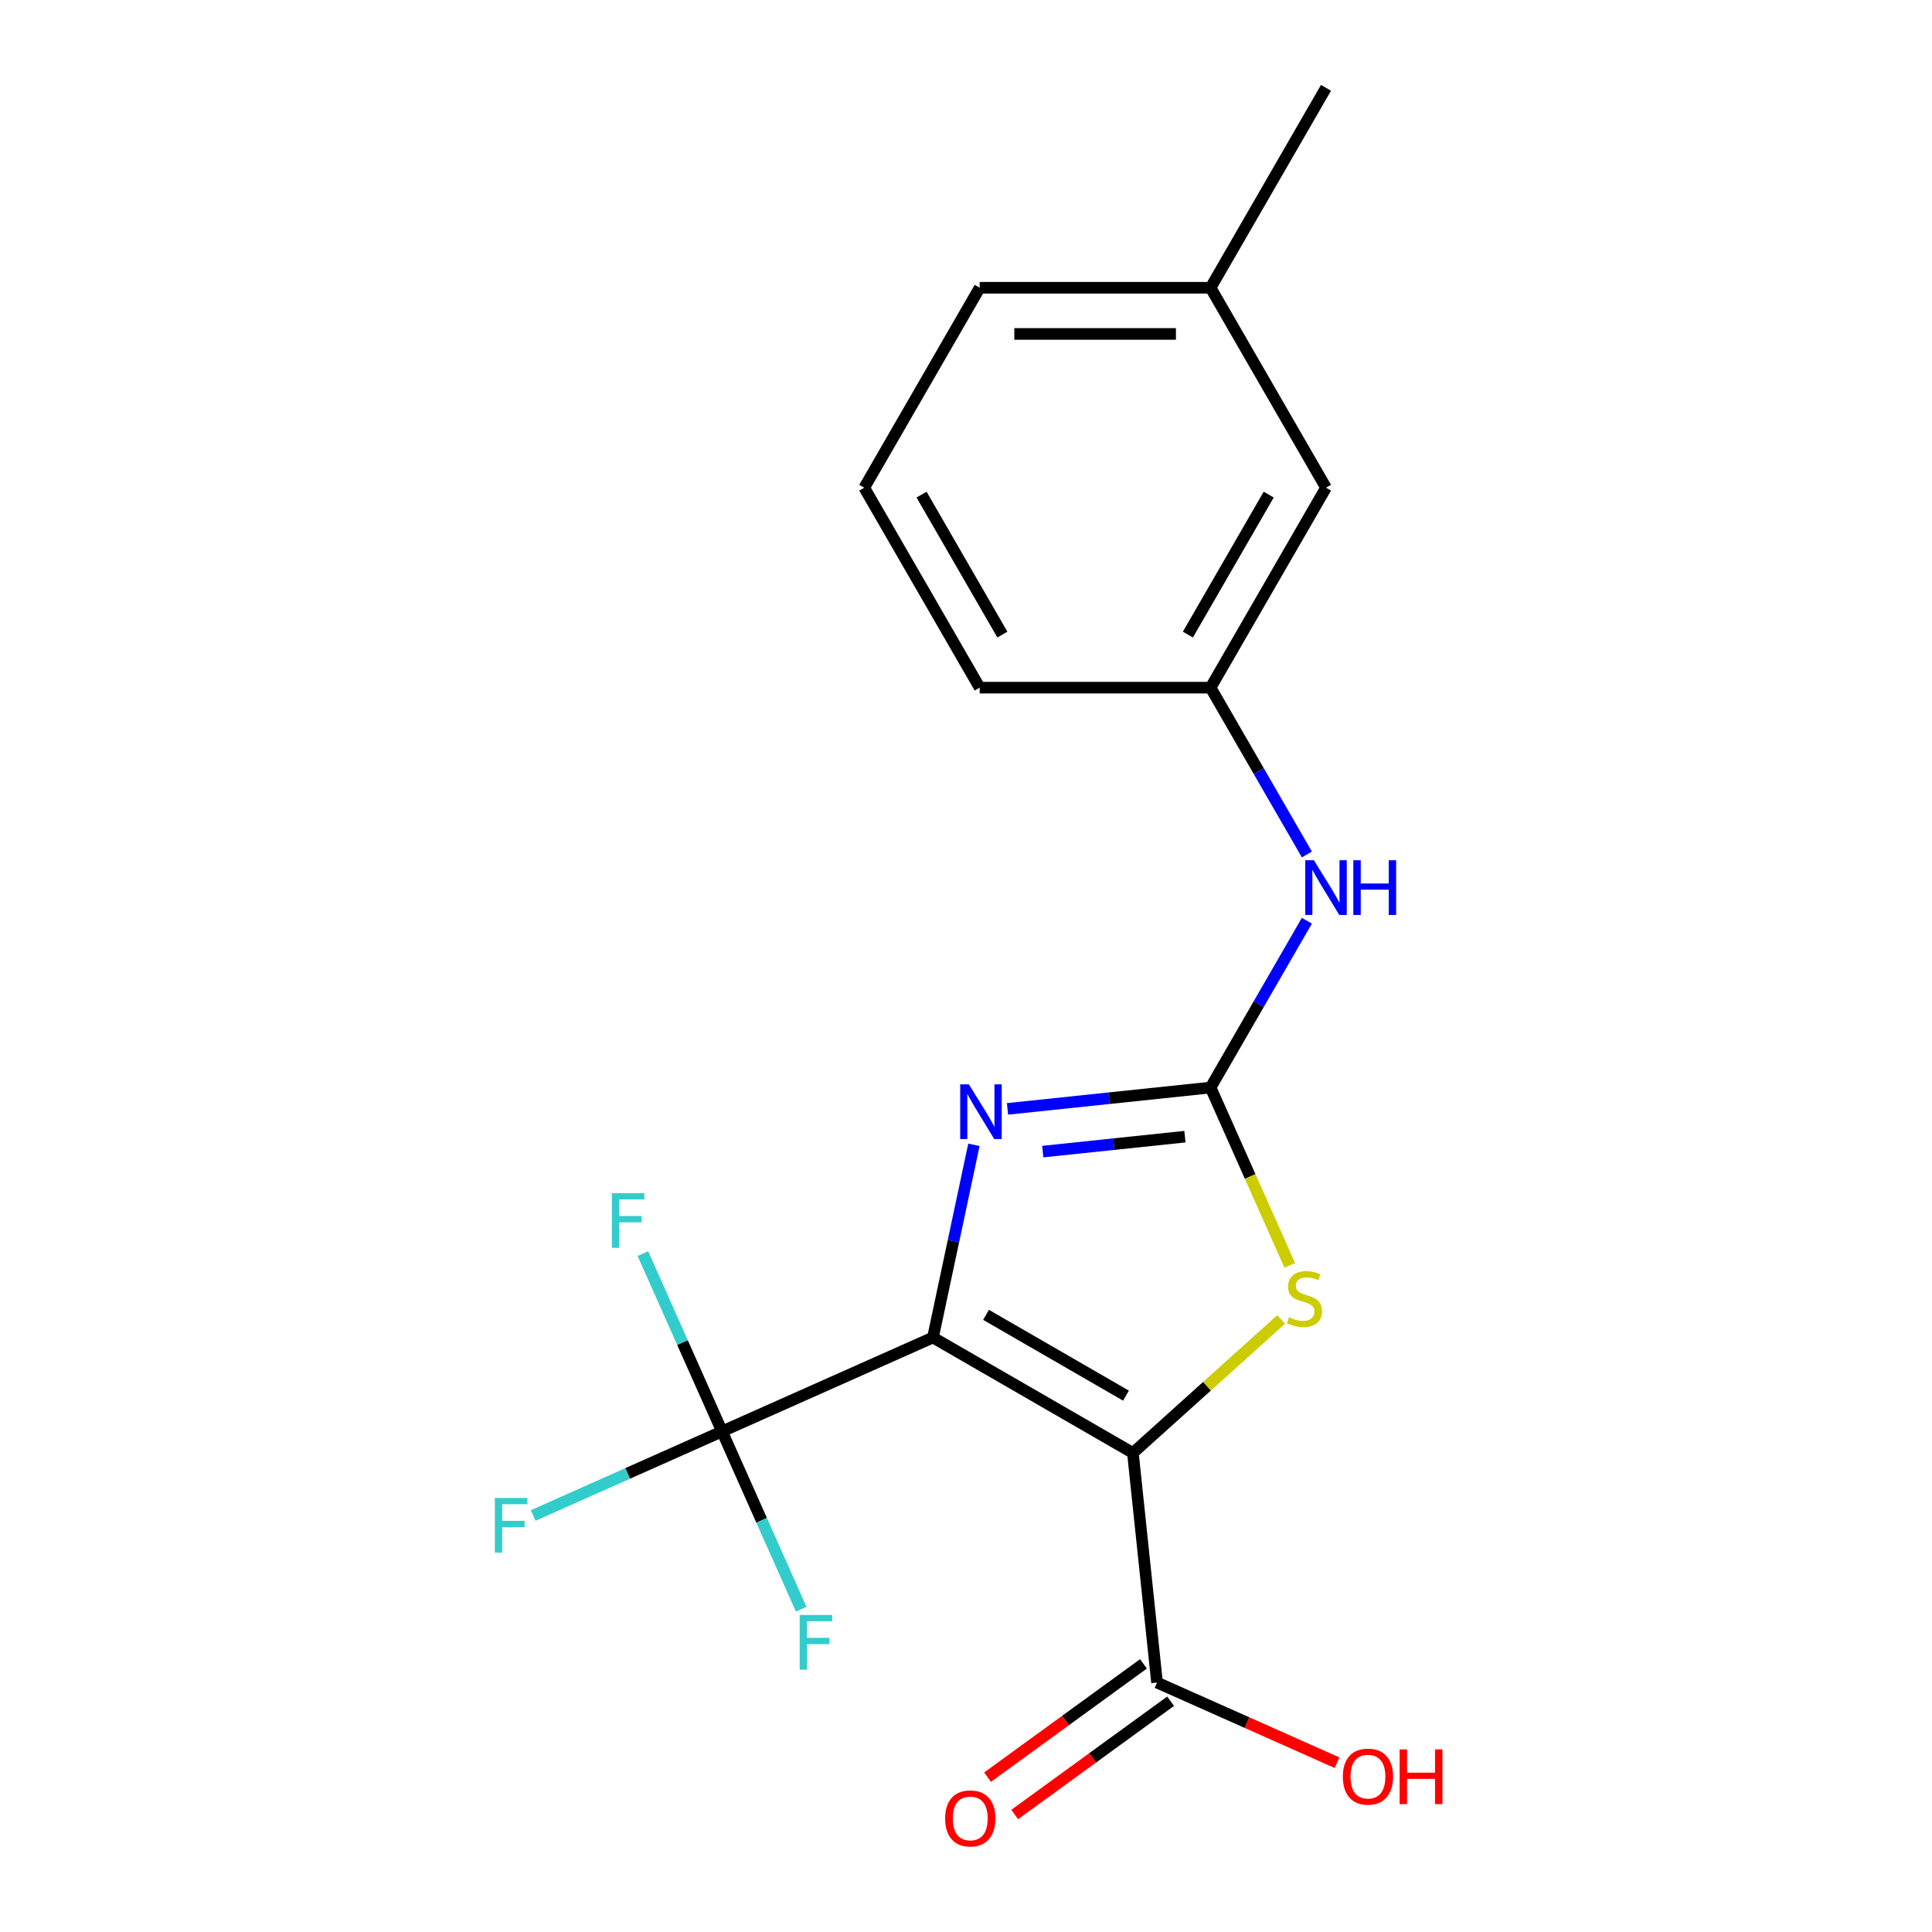 <?xml version='1.0' encoding='iso-8859-1'?>
<svg version='1.1' baseProfile='full'
              xmlns='http://www.w3.org/2000/svg'
                      xmlns:rdkit='http://www.rdkit.org/xml'
                      xmlns:xlink='http://www.w3.org/1999/xlink'
                  xml:space='preserve'
width='1000px' height='1000px' viewBox='0 0 1000 1000'>
<!-- END OF HEADER -->
<rect style='opacity:1.0;fill:#FFFFFF;stroke:none' width='1000' height='1000' x='0' y='0'> </rect>
<path class='bond-0' d='M 482.897,692.292 L 586.388,752.042' style='fill:none;fill-rule:evenodd;stroke:#000000;stroke-width:6px;stroke-linecap:butt;stroke-linejoin:miter;stroke-opacity:1' />
<path class='bond-0' d='M 510.37,680.556 L 582.814,722.382' style='fill:none;fill-rule:evenodd;stroke:#000000;stroke-width:6px;stroke-linecap:butt;stroke-linejoin:miter;stroke-opacity:1' />
<path class='bond-1' d='M 482.897,692.292 L 493.497,642.42' style='fill:none;fill-rule:evenodd;stroke:#000000;stroke-width:6px;stroke-linecap:butt;stroke-linejoin:miter;stroke-opacity:1' />
<path class='bond-1' d='M 493.497,642.42 L 504.098,592.549' style='fill:none;fill-rule:evenodd;stroke:#0000FF;stroke-width:6px;stroke-linecap:butt;stroke-linejoin:miter;stroke-opacity:1' />
<path class='bond-4' d='M 482.897,692.292 L 373.727,740.897' style='fill:none;fill-rule:evenodd;stroke:#000000;stroke-width:6px;stroke-linecap:butt;stroke-linejoin:miter;stroke-opacity:1' />
<path class='bond-3' d='M 586.388,752.042 L 624.757,717.494' style='fill:none;fill-rule:evenodd;stroke:#000000;stroke-width:6px;stroke-linecap:butt;stroke-linejoin:miter;stroke-opacity:1' />
<path class='bond-3' d='M 624.757,717.494 L 663.127,682.946' style='fill:none;fill-rule:evenodd;stroke:#CCCC00;stroke-width:6px;stroke-linecap:butt;stroke-linejoin:miter;stroke-opacity:1' />
<path class='bond-5' d='M 586.388,752.042 L 598.879,870.889' style='fill:none;fill-rule:evenodd;stroke:#000000;stroke-width:6px;stroke-linecap:butt;stroke-linejoin:miter;stroke-opacity:1' />
<path class='bond-2' d='M 521.47,573.959 L 574.029,568.435' style='fill:none;fill-rule:evenodd;stroke:#0000FF;stroke-width:6px;stroke-linecap:butt;stroke-linejoin:miter;stroke-opacity:1' />
<path class='bond-2' d='M 574.029,568.435 L 626.589,562.91' style='fill:none;fill-rule:evenodd;stroke:#000000;stroke-width:6px;stroke-linecap:butt;stroke-linejoin:miter;stroke-opacity:1' />
<path class='bond-2' d='M 539.736,596.071 L 576.528,592.204' style='fill:none;fill-rule:evenodd;stroke:#0000FF;stroke-width:6px;stroke-linecap:butt;stroke-linejoin:miter;stroke-opacity:1' />
<path class='bond-2' d='M 576.528,592.204 L 613.319,588.337' style='fill:none;fill-rule:evenodd;stroke:#000000;stroke-width:6px;stroke-linecap:butt;stroke-linejoin:miter;stroke-opacity:1' />
<path class='bond-6' d='M 626.589,562.91 L 651.514,519.739' style='fill:none;fill-rule:evenodd;stroke:#000000;stroke-width:6px;stroke-linecap:butt;stroke-linejoin:miter;stroke-opacity:1' />
<path class='bond-6' d='M 651.514,519.739 L 676.44,476.567' style='fill:none;fill-rule:evenodd;stroke:#0000FF;stroke-width:6px;stroke-linecap:butt;stroke-linejoin:miter;stroke-opacity:1' />
<path class='bond-19' d='M 626.589,562.91 L 647.083,608.942' style='fill:none;fill-rule:evenodd;stroke:#000000;stroke-width:6px;stroke-linecap:butt;stroke-linejoin:miter;stroke-opacity:1' />
<path class='bond-19' d='M 647.083,608.942 L 667.578,654.973' style='fill:none;fill-rule:evenodd;stroke:#CCCC00;stroke-width:6px;stroke-linecap:butt;stroke-linejoin:miter;stroke-opacity:1' />
<path class='bond-9' d='M 373.727,740.897 L 324.846,762.661' style='fill:none;fill-rule:evenodd;stroke:#000000;stroke-width:6px;stroke-linecap:butt;stroke-linejoin:miter;stroke-opacity:1' />
<path class='bond-9' d='M 324.846,762.661 L 275.964,784.424' style='fill:none;fill-rule:evenodd;stroke:#33CCCC;stroke-width:6px;stroke-linecap:butt;stroke-linejoin:miter;stroke-opacity:1' />
<path class='bond-10' d='M 373.727,740.897 L 353.241,694.886' style='fill:none;fill-rule:evenodd;stroke:#000000;stroke-width:6px;stroke-linecap:butt;stroke-linejoin:miter;stroke-opacity:1' />
<path class='bond-10' d='M 353.241,694.886 L 332.756,648.875' style='fill:none;fill-rule:evenodd;stroke:#33CCCC;stroke-width:6px;stroke-linecap:butt;stroke-linejoin:miter;stroke-opacity:1' />
<path class='bond-11' d='M 373.727,740.897 L 394.212,786.908' style='fill:none;fill-rule:evenodd;stroke:#000000;stroke-width:6px;stroke-linecap:butt;stroke-linejoin:miter;stroke-opacity:1' />
<path class='bond-11' d='M 394.212,786.908 L 414.698,832.92' style='fill:none;fill-rule:evenodd;stroke:#33CCCC;stroke-width:6px;stroke-linecap:butt;stroke-linejoin:miter;stroke-opacity:1' />
<path class='bond-7' d='M 591.855,861.221 L 551.509,890.534' style='fill:none;fill-rule:evenodd;stroke:#000000;stroke-width:6px;stroke-linecap:butt;stroke-linejoin:miter;stroke-opacity:1' />
<path class='bond-7' d='M 551.509,890.534 L 511.164,919.847' style='fill:none;fill-rule:evenodd;stroke:#FF0000;stroke-width:6px;stroke-linecap:butt;stroke-linejoin:miter;stroke-opacity:1' />
<path class='bond-7' d='M 605.903,880.557 L 565.558,909.87' style='fill:none;fill-rule:evenodd;stroke:#000000;stroke-width:6px;stroke-linecap:butt;stroke-linejoin:miter;stroke-opacity:1' />
<path class='bond-7' d='M 565.558,909.87 L 525.212,939.182' style='fill:none;fill-rule:evenodd;stroke:#FF0000;stroke-width:6px;stroke-linecap:butt;stroke-linejoin:miter;stroke-opacity:1' />
<path class='bond-12' d='M 598.879,870.889 L 645.47,891.633' style='fill:none;fill-rule:evenodd;stroke:#000000;stroke-width:6px;stroke-linecap:butt;stroke-linejoin:miter;stroke-opacity:1' />
<path class='bond-12' d='M 645.47,891.633 L 692.061,912.376' style='fill:none;fill-rule:evenodd;stroke:#FF0000;stroke-width:6px;stroke-linecap:butt;stroke-linejoin:miter;stroke-opacity:1' />
<path class='bond-8' d='M 676.44,442.272 L 651.514,399.1' style='fill:none;fill-rule:evenodd;stroke:#0000FF;stroke-width:6px;stroke-linecap:butt;stroke-linejoin:miter;stroke-opacity:1' />
<path class='bond-8' d='M 651.514,399.1 L 626.589,355.928' style='fill:none;fill-rule:evenodd;stroke:#000000;stroke-width:6px;stroke-linecap:butt;stroke-linejoin:miter;stroke-opacity:1' />
<path class='bond-13' d='M 626.589,355.928 L 686.34,252.437' style='fill:none;fill-rule:evenodd;stroke:#000000;stroke-width:6px;stroke-linecap:butt;stroke-linejoin:miter;stroke-opacity:1' />
<path class='bond-13' d='M 614.853,328.454 L 656.679,256.01' style='fill:none;fill-rule:evenodd;stroke:#000000;stroke-width:6px;stroke-linecap:butt;stroke-linejoin:miter;stroke-opacity:1' />
<path class='bond-16' d='M 626.589,355.928 L 507.088,355.928' style='fill:none;fill-rule:evenodd;stroke:#000000;stroke-width:6px;stroke-linecap:butt;stroke-linejoin:miter;stroke-opacity:1' />
<path class='bond-14' d='M 686.34,252.437 L 626.589,148.946' style='fill:none;fill-rule:evenodd;stroke:#000000;stroke-width:6px;stroke-linecap:butt;stroke-linejoin:miter;stroke-opacity:1' />
<path class='bond-18' d='M 626.589,148.946 L 686.34,45.455' style='fill:none;fill-rule:evenodd;stroke:#000000;stroke-width:6px;stroke-linecap:butt;stroke-linejoin:miter;stroke-opacity:1' />
<path class='bond-20' d='M 626.589,148.946 L 507.088,148.946' style='fill:none;fill-rule:evenodd;stroke:#000000;stroke-width:6px;stroke-linecap:butt;stroke-linejoin:miter;stroke-opacity:1' />
<path class='bond-20' d='M 608.664,172.846 L 525.013,172.846' style='fill:none;fill-rule:evenodd;stroke:#000000;stroke-width:6px;stroke-linecap:butt;stroke-linejoin:miter;stroke-opacity:1' />
<path class='bond-15' d='M 447.337,252.437 L 507.088,355.928' style='fill:none;fill-rule:evenodd;stroke:#000000;stroke-width:6px;stroke-linecap:butt;stroke-linejoin:miter;stroke-opacity:1' />
<path class='bond-15' d='M 476.998,256.01 L 518.823,328.454' style='fill:none;fill-rule:evenodd;stroke:#000000;stroke-width:6px;stroke-linecap:butt;stroke-linejoin:miter;stroke-opacity:1' />
<path class='bond-17' d='M 447.337,252.437 L 507.088,148.946' style='fill:none;fill-rule:evenodd;stroke:#000000;stroke-width:6px;stroke-linecap:butt;stroke-linejoin:miter;stroke-opacity:1' />
<path  class='atom-2' d='M 501.482 561.242
L 510.762 576.242
Q 511.682 577.722, 513.162 580.402
Q 514.642 583.082, 514.722 583.242
L 514.722 561.242
L 518.482 561.242
L 518.482 589.562
L 514.602 589.562
L 504.642 573.162
Q 503.482 571.242, 502.242 569.042
Q 501.042 566.842, 500.682 566.162
L 500.682 589.562
L 497.002 589.562
L 497.002 561.242
L 501.482 561.242
' fill='#0000FF'/>
<path  class='atom-4' d='M 667.195 681.8
Q 667.515 681.92, 668.835 682.48
Q 670.155 683.04, 671.595 683.4
Q 673.075 683.72, 674.515 683.72
Q 677.195 683.72, 678.755 682.44
Q 680.315 681.12, 680.315 678.84
Q 680.315 677.28, 679.515 676.32
Q 678.755 675.36, 677.555 674.84
Q 676.355 674.32, 674.355 673.72
Q 671.835 672.96, 670.315 672.24
Q 668.835 671.52, 667.755 670
Q 666.715 668.48, 666.715 665.92
Q 666.715 662.36, 669.115 660.16
Q 671.555 657.96, 676.355 657.96
Q 679.635 657.96, 683.355 659.52
L 682.435 662.6
Q 679.035 661.2, 676.475 661.2
Q 673.715 661.2, 672.195 662.36
Q 670.675 663.48, 670.715 665.44
Q 670.715 666.96, 671.475 667.88
Q 672.275 668.8, 673.395 669.32
Q 674.555 669.84, 676.475 670.44
Q 679.035 671.24, 680.555 672.04
Q 682.075 672.84, 683.155 674.48
Q 684.275 676.08, 684.275 678.84
Q 684.275 682.76, 681.635 684.88
Q 679.035 686.96, 674.675 686.96
Q 672.155 686.96, 670.235 686.4
Q 668.355 685.88, 666.115 684.96
L 667.195 681.8
' fill='#CCCC00'/>
<path  class='atom-7' d='M 680.08 445.259
L 689.36 460.259
Q 690.28 461.739, 691.76 464.419
Q 693.24 467.099, 693.32 467.259
L 693.32 445.259
L 697.08 445.259
L 697.08 473.579
L 693.2 473.579
L 683.24 457.179
Q 682.08 455.259, 680.84 453.059
Q 679.64 450.859, 679.28 450.179
L 679.28 473.579
L 675.6 473.579
L 675.6 445.259
L 680.08 445.259
' fill='#0000FF'/>
<path  class='atom-7' d='M 700.48 445.259
L 704.32 445.259
L 704.32 457.299
L 718.8 457.299
L 718.8 445.259
L 722.64 445.259
L 722.64 473.579
L 718.8 473.579
L 718.8 460.499
L 704.32 460.499
L 704.32 473.579
L 700.48 473.579
L 700.48 445.259
' fill='#0000FF'/>
<path  class='atom-8' d='M 489.201 941.21
Q 489.201 934.41, 492.561 930.61
Q 495.921 926.81, 502.201 926.81
Q 508.481 926.81, 511.841 930.61
Q 515.201 934.41, 515.201 941.21
Q 515.201 948.09, 511.801 952.01
Q 508.401 955.89, 502.201 955.89
Q 495.961 955.89, 492.561 952.01
Q 489.201 948.13, 489.201 941.21
M 502.201 952.69
Q 506.521 952.69, 508.841 949.81
Q 511.201 946.89, 511.201 941.21
Q 511.201 935.65, 508.841 932.85
Q 506.521 930.01, 502.201 930.01
Q 497.881 930.01, 495.521 932.81
Q 493.201 935.61, 493.201 941.21
Q 493.201 946.93, 495.521 949.81
Q 497.881 952.69, 502.201 952.69
' fill='#FF0000'/>
<path  class='atom-10' d='M 256.137 775.343
L 272.977 775.343
L 272.977 778.583
L 259.937 778.583
L 259.937 787.183
L 271.537 787.183
L 271.537 790.463
L 259.937 790.463
L 259.937 803.663
L 256.137 803.663
L 256.137 775.343
' fill='#33CCCC'/>
<path  class='atom-11' d='M 316.701 617.567
L 333.541 617.567
L 333.541 620.807
L 320.501 620.807
L 320.501 629.407
L 332.101 629.407
L 332.101 632.687
L 320.501 632.687
L 320.501 645.887
L 316.701 645.887
L 316.701 617.567
' fill='#33CCCC'/>
<path  class='atom-12' d='M 413.912 835.907
L 430.752 835.907
L 430.752 839.147
L 417.712 839.147
L 417.712 847.747
L 429.312 847.747
L 429.312 851.027
L 417.712 851.027
L 417.712 864.227
L 413.912 864.227
L 413.912 835.907
' fill='#33CCCC'/>
<path  class='atom-13' d='M 695.049 919.575
Q 695.049 912.775, 698.409 908.975
Q 701.769 905.175, 708.049 905.175
Q 714.329 905.175, 717.689 908.975
Q 721.049 912.775, 721.049 919.575
Q 721.049 926.455, 717.649 930.375
Q 714.249 934.255, 708.049 934.255
Q 701.809 934.255, 698.409 930.375
Q 695.049 926.495, 695.049 919.575
M 708.049 931.055
Q 712.369 931.055, 714.689 928.175
Q 717.049 925.255, 717.049 919.575
Q 717.049 914.015, 714.689 911.215
Q 712.369 908.375, 708.049 908.375
Q 703.729 908.375, 701.369 911.175
Q 699.049 913.975, 699.049 919.575
Q 699.049 925.295, 701.369 928.175
Q 703.729 931.055, 708.049 931.055
' fill='#FF0000'/>
<path  class='atom-13' d='M 724.449 905.495
L 728.289 905.495
L 728.289 917.535
L 742.769 917.535
L 742.769 905.495
L 746.609 905.495
L 746.609 933.815
L 742.769 933.815
L 742.769 920.735
L 728.289 920.735
L 728.289 933.815
L 724.449 933.815
L 724.449 905.495
' fill='#FF0000'/>
</svg>
